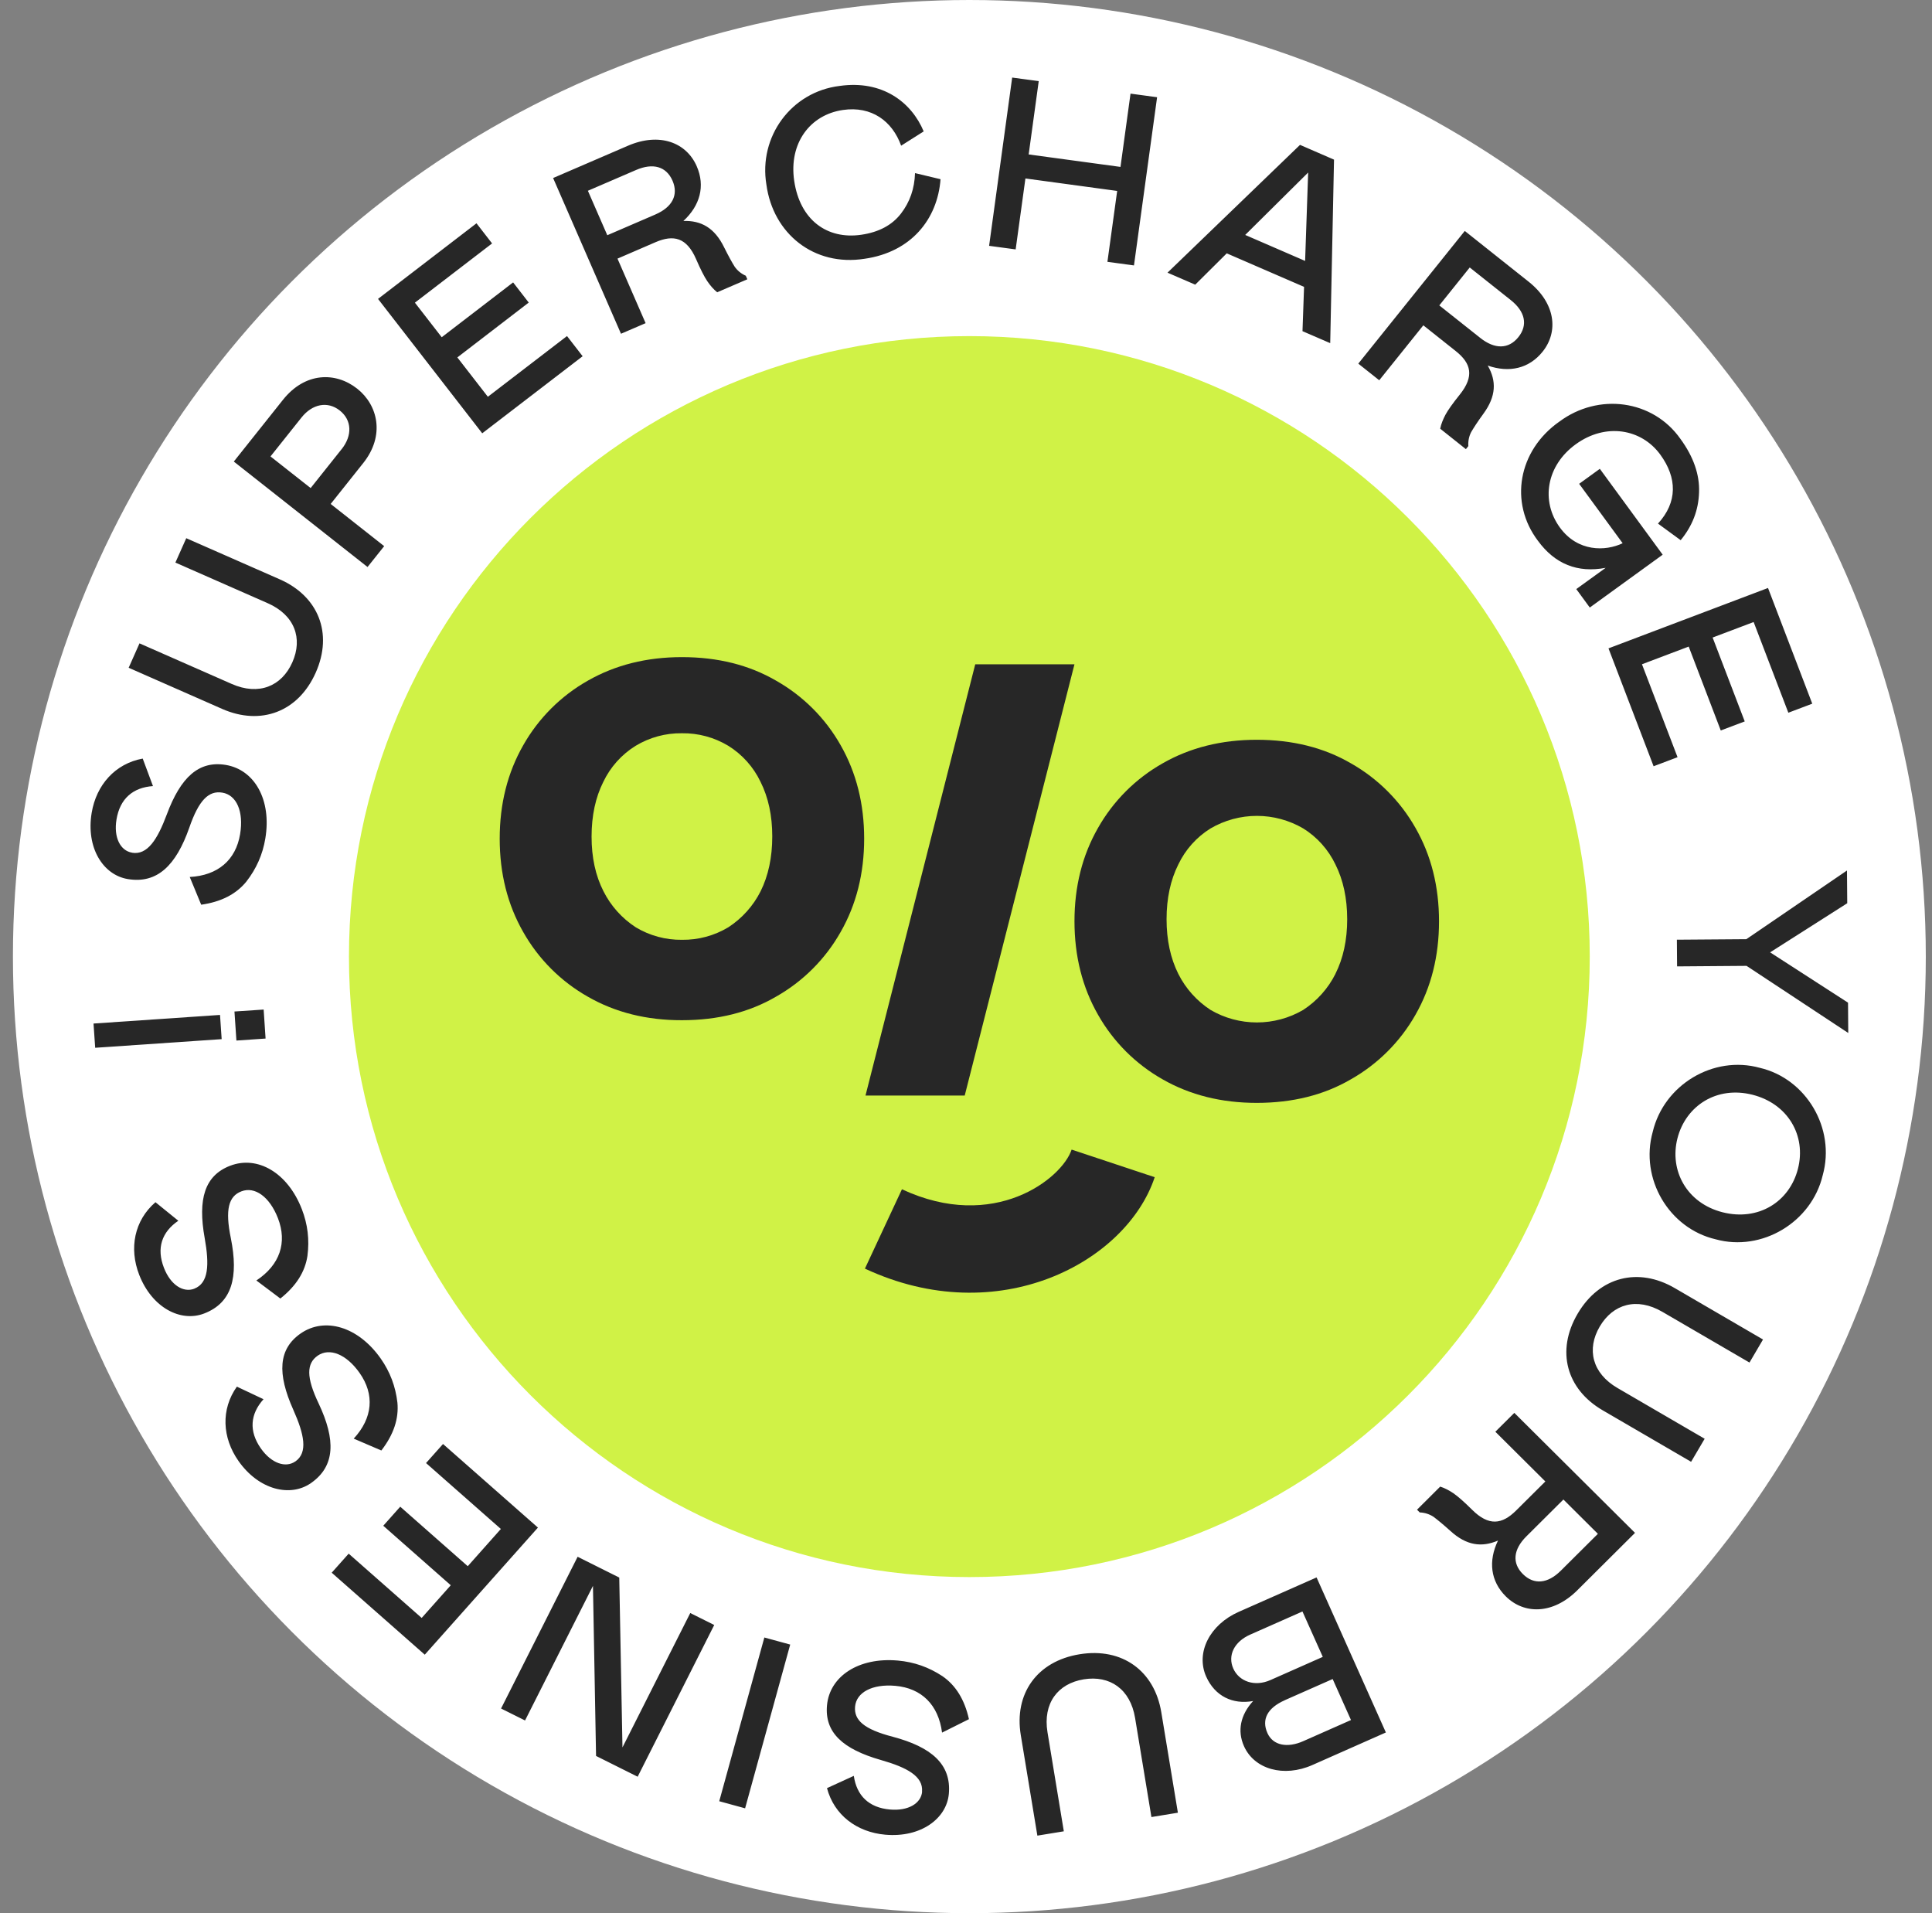 <svg width="101" height="100" viewBox="0 0 101 100" fill="none" xmlns="http://www.w3.org/2000/svg">
<rect x="0" y="0" width="101" height="100" fill="#808080" stroke="none"/>
<circle cx="50.676" cy="50" r="50" fill="white"/>
<path d="M56.438 86.466C58.677 86.101 60.355 87.345 60.709 89.495L61.577 94.748L60.193 94.975V94.973L59.339 89.794C59.089 88.28 58.015 87.555 56.657 87.776C55.298 87.998 54.513 89.026 54.76 90.54L55.614 95.72L54.231 95.946L53.364 90.692C53.009 88.54 54.199 86.83 56.438 86.466ZM46.936 86.795C47.787 86.87 48.556 87.141 49.268 87.611C49.967 88.094 50.424 88.834 50.654 89.859L49.248 90.561C49.059 89.106 48.176 88.239 46.806 88.116C45.6 88.01 44.767 88.458 44.701 89.203C44.637 89.909 45.17 90.389 46.671 90.778C48.683 91.312 49.742 92.209 49.603 93.762C49.487 95.061 48.13 96.062 46.278 95.897C44.792 95.765 43.606 94.871 43.233 93.463L44.635 92.822C44.785 93.855 45.42 94.484 46.524 94.581C47.489 94.667 48.153 94.255 48.206 93.648H48.201C48.273 92.841 47.407 92.381 46.06 91.996C44.051 91.424 43.106 90.55 43.233 89.138C43.369 87.623 44.881 86.612 46.936 86.795ZM41.31 85.959L38.952 94.518L37.6 94.148L39.958 85.59L41.31 85.959ZM32.373 82.457L32.541 91.335L36.085 84.311L37.338 84.936L33.335 92.867L31.16 91.781L30.998 82.892L27.448 89.927L26.194 89.302L30.197 81.37L32.373 82.457ZM72.45 90.554L68.611 92.254C67.109 92.919 65.572 92.476 65.033 91.272C64.675 90.472 64.844 89.635 65.511 88.91C64.442 89.107 63.516 88.656 63.058 87.638C62.494 86.375 63.249 84.918 64.751 84.252L68.827 82.45L72.45 90.554ZM67.165 88.867V88.869C66.246 89.277 65.943 89.882 66.259 90.588C66.555 91.249 67.32 91.366 68.124 91.011L70.626 89.904L69.668 87.761L67.165 88.867ZM72.452 90.559L72.45 90.554H72.452V90.559ZM65.354 85.44C64.528 85.807 64.164 86.522 64.475 87.217C64.771 87.878 65.577 88.186 66.416 87.814L69.152 86.603L68.089 84.23L65.354 85.44ZM28.122 79.845L22.206 86.488L17.341 82.203L18.228 81.207L22.044 84.568L23.565 82.859L20.036 79.749L20.923 78.753L24.453 81.863L26.184 79.917L22.272 76.472L23.16 75.476L28.122 79.845ZM85.474 80.121L82.457 83.123C81.187 84.386 79.68 84.395 78.717 83.438C77.916 82.641 77.798 81.59 78.312 80.523C77.456 80.89 76.662 80.784 75.825 80.022C75.438 79.673 75.14 79.43 74.933 79.276C74.726 79.143 74.482 79.062 74.22 79.053L74.078 78.91L75.29 77.703C75.523 77.776 75.757 77.9 75.982 78.052C76.216 78.213 76.542 78.5 76.957 78.912C77.83 79.781 78.524 79.681 79.254 78.957L80.787 77.434L78.173 74.835L79.165 73.849L85.474 80.121ZM79.794 80.305C79.109 80.986 79.036 81.704 79.614 82.276C80.192 82.849 80.911 82.778 81.596 82.097L83.533 80.171L81.731 78.378L79.794 80.305ZM15.717 69.699C16.971 68.828 18.721 69.328 19.905 71.012C20.394 71.709 20.678 72.469 20.776 73.314C20.853 74.156 20.58 74.982 19.936 75.815L18.491 75.195C19.49 74.116 19.59 72.886 18.8 71.764C18.106 70.777 17.226 70.431 16.609 70.858C16.024 71.266 15.997 71.979 16.664 73.37C17.547 75.247 17.537 76.631 16.252 77.522C15.175 78.269 13.532 77.88 12.467 76.363C11.614 75.148 11.539 73.667 12.383 72.478L13.776 73.135C13.079 73.913 13.002 74.802 13.637 75.707C14.192 76.497 14.936 76.736 15.437 76.388H15.44C16.108 75.924 15.903 74.966 15.335 73.692C14.483 71.793 14.548 70.512 15.717 69.699ZM75.29 77.703H75.288L75.294 77.699L75.29 77.703ZM82.476 68.664C83.621 66.718 85.653 66.224 87.546 67.324L92.166 70.014L91.459 71.218H91.457L86.903 68.567C85.572 67.793 84.325 68.155 83.63 69.337C82.936 70.519 83.23 71.777 84.561 72.551L89.115 75.202L88.407 76.406L83.788 73.717C81.894 72.617 81.329 70.613 82.476 68.664ZM12.032 60.932C13.459 60.384 15.038 61.287 15.78 63.202C16.087 63.994 16.183 64.8 16.072 65.644C15.947 66.48 15.48 67.218 14.656 67.872L13.402 66.929C14.631 66.118 15.025 64.948 14.529 63.671C14.092 62.548 13.32 62.001 12.62 62.27C11.953 62.525 11.757 63.214 12.069 64.724C12.474 66.754 12.134 68.094 10.671 68.655C9.447 69.126 7.947 68.357 7.276 66.63C6.739 65.247 7.021 63.793 8.127 62.838L9.322 63.807C8.457 64.397 8.17 65.24 8.571 66.269C8.919 67.168 9.584 67.578 10.155 67.36V67.358C10.915 67.066 10.946 66.091 10.701 64.717C10.332 62.671 10.701 61.443 12.032 60.932ZM86.399 59.166C86.981 56.696 89.576 55.146 91.995 55.813C94.427 56.379 95.968 58.982 95.288 61.425C94.705 63.894 92.097 65.44 89.692 64.777C87.248 64.209 85.719 61.608 86.399 59.166ZM91.619 57.222C89.741 56.744 88.131 57.799 87.694 59.494C87.259 61.19 88.187 62.891 90.053 63.364C91.917 63.837 93.547 62.826 93.991 61.095C94.437 59.363 93.471 57.693 91.619 57.222ZM11.588 54.315L4.976 54.766L4.889 53.499L11.502 53.049L11.588 54.315ZM13.884 54.284L12.359 54.388L12.257 52.87L13.783 52.768L13.884 54.284ZM96.569 47.211L92.537 49.778L96.61 52.408L96.622 53.993L91.305 50.484L87.673 50.512L87.663 49.117L91.294 49.09L96.555 45.5L96.569 47.211ZM7.997 41.088C6.952 41.16 6.271 41.743 6.091 42.829C5.932 43.78 6.297 44.468 6.9 44.567L6.902 44.571C7.707 44.705 8.231 43.879 8.72 42.57C9.446 40.622 10.393 39.751 11.799 39.981C13.308 40.23 14.209 41.805 13.87 43.831C13.731 44.669 13.399 45.412 12.876 46.084C12.338 46.74 11.562 47.139 10.518 47.288L9.919 45.839C11.392 45.76 12.327 44.952 12.552 43.601C12.75 42.412 12.364 41.552 11.622 41.43C10.918 41.314 10.397 41.806 9.894 43.266C9.207 45.221 8.228 46.204 6.683 45.948C5.388 45.735 4.49 44.314 4.792 42.487C5.036 41.025 6.021 39.913 7.461 39.65L7.997 41.088ZM94.739 36.777L94.742 36.78L93.49 37.253L91.676 32.513L89.532 33.323L91.21 37.708L89.957 38.181L88.281 33.796L85.838 34.72L87.698 39.578L86.446 40.051L84.088 33.889L92.427 30.733L94.739 36.777ZM14.631 30.283C16.636 31.166 17.423 33.093 16.506 35.157C15.589 37.221 13.625 37.937 11.621 37.057L6.726 34.903L7.292 33.629L7.291 33.627L12.117 35.75C13.528 36.37 14.725 35.872 15.283 34.618C15.84 33.367 15.405 32.148 13.995 31.528L9.169 29.405L9.737 28.131L14.631 30.283ZM81.514 22.042C83.562 20.512 86.412 20.894 87.85 22.942C88.533 23.875 88.858 24.815 88.822 25.736C88.794 26.667 88.471 27.495 87.861 28.235L86.675 27.368C87.702 26.25 87.684 24.975 86.791 23.755C85.808 22.413 83.945 22.085 82.379 23.219C80.843 24.33 80.531 26.187 81.553 27.581C82.484 28.851 83.929 28.824 84.828 28.394L82.554 25.288L83.635 24.505L86.921 28.993L83.11 31.755L82.404 30.791L83.94 29.68C82.472 29.958 81.289 29.483 80.397 28.263C78.888 26.266 79.363 23.553 81.516 22.039L81.514 22.042ZM14.794 20.896C15.95 19.446 17.544 19.426 18.672 20.315C19.76 21.173 20.136 22.765 18.989 24.204L17.287 26.341L20.084 28.546L19.214 29.637L12.223 24.125L14.794 20.896ZM17.762 21.456C17.123 20.951 16.326 21.116 15.764 21.82L14.141 23.857L16.24 25.51L17.862 23.473V23.475C18.424 22.768 18.401 21.961 17.762 21.456ZM79.911 14.722C81.315 15.838 81.492 17.325 80.641 18.385C79.933 19.265 78.898 19.499 77.776 19.109C78.238 19.915 78.219 20.71 77.55 21.624C77.243 22.045 77.036 22.366 76.907 22.588C76.795 22.808 76.743 23.057 76.761 23.317L76.633 23.476L75.289 22.407H75.29C75.336 22.167 75.437 21.923 75.562 21.683C75.696 21.434 75.947 21.081 76.313 20.626C77.084 19.664 76.909 18.989 76.101 18.349L74.408 17.004L72.103 19.876L71.008 19.007L76.575 12.071L79.911 14.722ZM25.725 12.724L21.69 15.82L23.092 17.627L26.825 14.761L27.641 15.815L23.909 18.682L25.504 20.739L29.642 17.565L30.459 18.62L25.21 22.648L19.762 15.623L24.908 11.673V11.669L25.725 12.724ZM75.243 15.963L77.384 17.662C78.142 18.264 78.866 18.256 79.376 17.622C79.885 16.988 79.733 16.282 78.975 15.682L76.834 13.981L75.243 15.963ZM69.739 8.344L69.54 17.936L68.091 17.31L68.173 14.994L64.131 13.242L62.484 14.879L61.034 14.252L67.961 7.573H67.963L69.739 8.344ZM32.831 7.616C34.479 6.906 35.883 7.447 36.424 8.691C36.875 9.726 36.598 10.745 35.726 11.549C36.659 11.52 37.356 11.909 37.854 12.925C38.086 13.391 38.272 13.726 38.409 13.943C38.552 14.145 38.748 14.308 38.987 14.412L39.069 14.598L37.49 15.278L37.492 15.276C37.301 15.125 37.127 14.921 36.975 14.697C36.816 14.462 36.62 14.076 36.388 13.54C35.897 12.413 35.214 12.251 34.267 12.66L32.281 13.518L33.751 16.891L32.464 17.445L28.915 9.305L32.831 7.616ZM54.302 4.242L53.776 8.072L58.576 8.724L59.101 4.894L60.49 5.082L59.281 13.874L57.893 13.685L58.403 9.98L53.606 9.328V9.33L53.096 13.036L51.708 12.849L52.914 4.054L54.302 4.242ZM65.096 12.28L68.228 13.638V13.636L68.387 9.018L65.096 12.28ZM43.884 4.493C46.13 4.169 47.653 5.347 48.288 6.868L47.109 7.615C46.651 6.336 45.569 5.531 44.069 5.748C42.353 5.995 41.231 7.477 41.518 9.446C41.816 11.49 43.229 12.53 45.02 12.271C45.942 12.138 46.634 11.768 47.1 11.164C47.566 10.56 47.81 9.858 47.835 9.048L49.169 9.367C49.011 11.466 47.625 13.177 45.202 13.525C42.546 13.946 40.412 12.205 40.066 9.654C39.647 7.14 41.367 4.803 43.884 4.493ZM35.157 9.443C34.831 8.699 34.135 8.502 33.248 8.887L30.733 9.971L31.748 12.295L34.262 11.211H34.26C35.148 10.828 35.48 10.188 35.157 9.443Z" fill="#272727"/>
<path d="M50.676 82.432C68.588 82.432 83.108 67.912 83.108 50C83.108 32.088 68.588 17.568 50.676 17.568C32.764 17.568 18.243 32.088 18.243 50C18.243 67.912 32.764 82.432 50.676 82.432Z" fill="#D0F246"/>
<path d="M60.365 61.531C58.889 65.973 52.196 69.567 45.216 66.309L47.151 62.162C51.969 64.41 55.515 61.61 56.022 60.088L60.365 61.531ZM65.701 38.667C67.57 38.667 69.21 39.077 70.619 39.896C72.032 40.695 73.201 41.864 74 43.277C74.819 44.71 75.228 46.337 75.228 48.156C75.228 49.975 74.819 51.602 74 53.036C73.2 54.449 72.03 55.618 70.616 56.417C69.211 57.236 67.571 57.646 65.698 57.646C63.854 57.646 62.215 57.236 60.781 56.417C59.368 55.618 58.199 54.449 57.4 53.036C56.581 51.601 56.172 49.974 56.171 48.156C56.17 46.338 56.58 44.711 57.4 43.277C58.2 41.863 59.37 40.694 60.784 39.896C62.218 39.077 63.857 38.667 65.701 38.667ZM50.433 57.263H45.246L50.983 34.722H56.17L50.433 57.263ZM65.707 42.645C64.857 42.645 64.021 42.871 63.286 43.3C62.556 43.753 61.971 44.406 61.601 45.181C61.191 45.999 60.985 46.953 60.985 48.044C60.985 49.135 61.191 50.089 61.601 50.907C61.986 51.672 62.568 52.321 63.286 52.788C64.02 53.217 64.856 53.442 65.707 53.442C66.557 53.442 67.393 53.217 68.127 52.788C68.845 52.321 69.426 51.672 69.812 50.907H69.81C70.222 50.088 70.428 49.134 70.428 48.044C70.427 46.954 70.222 45.999 69.812 45.181C69.441 44.407 68.857 43.753 68.127 43.3C67.392 42.871 66.557 42.645 65.707 42.645ZM35.65 34.347C37.52 34.347 39.159 34.757 40.568 35.575C41.981 36.373 43.151 37.542 43.949 38.955C44.767 40.39 45.176 42.017 45.176 43.836C45.176 45.654 44.766 47.281 43.946 48.715C43.148 50.128 41.98 51.297 40.566 52.096C39.161 52.915 37.521 53.325 35.648 53.325C33.805 53.329 32.165 52.919 30.731 52.096C29.319 51.297 28.15 50.128 27.352 48.715C26.533 47.281 26.123 45.654 26.123 43.836C26.123 42.017 26.533 40.39 27.352 38.955C28.151 37.543 29.319 36.375 30.731 35.577C32.168 34.757 33.807 34.347 35.65 34.347ZM35.65 38.326C34.797 38.314 33.957 38.542 33.227 38.984C32.496 39.437 31.911 40.091 31.54 40.866C31.131 41.679 30.927 42.632 30.926 43.723C30.925 44.815 31.132 45.77 31.549 46.587C31.934 47.352 32.517 48.001 33.235 48.468C33.965 48.907 34.803 49.134 35.654 49.122C36.506 49.134 37.345 48.907 38.075 48.468C38.794 48.001 39.376 47.352 39.762 46.587C40.168 45.769 40.371 44.813 40.372 43.723C40.373 42.633 40.167 41.679 39.757 40.861C39.386 40.086 38.801 39.433 38.071 38.98C37.341 38.541 36.502 38.314 35.65 38.326Z" fill="#272727"/>
</svg>
